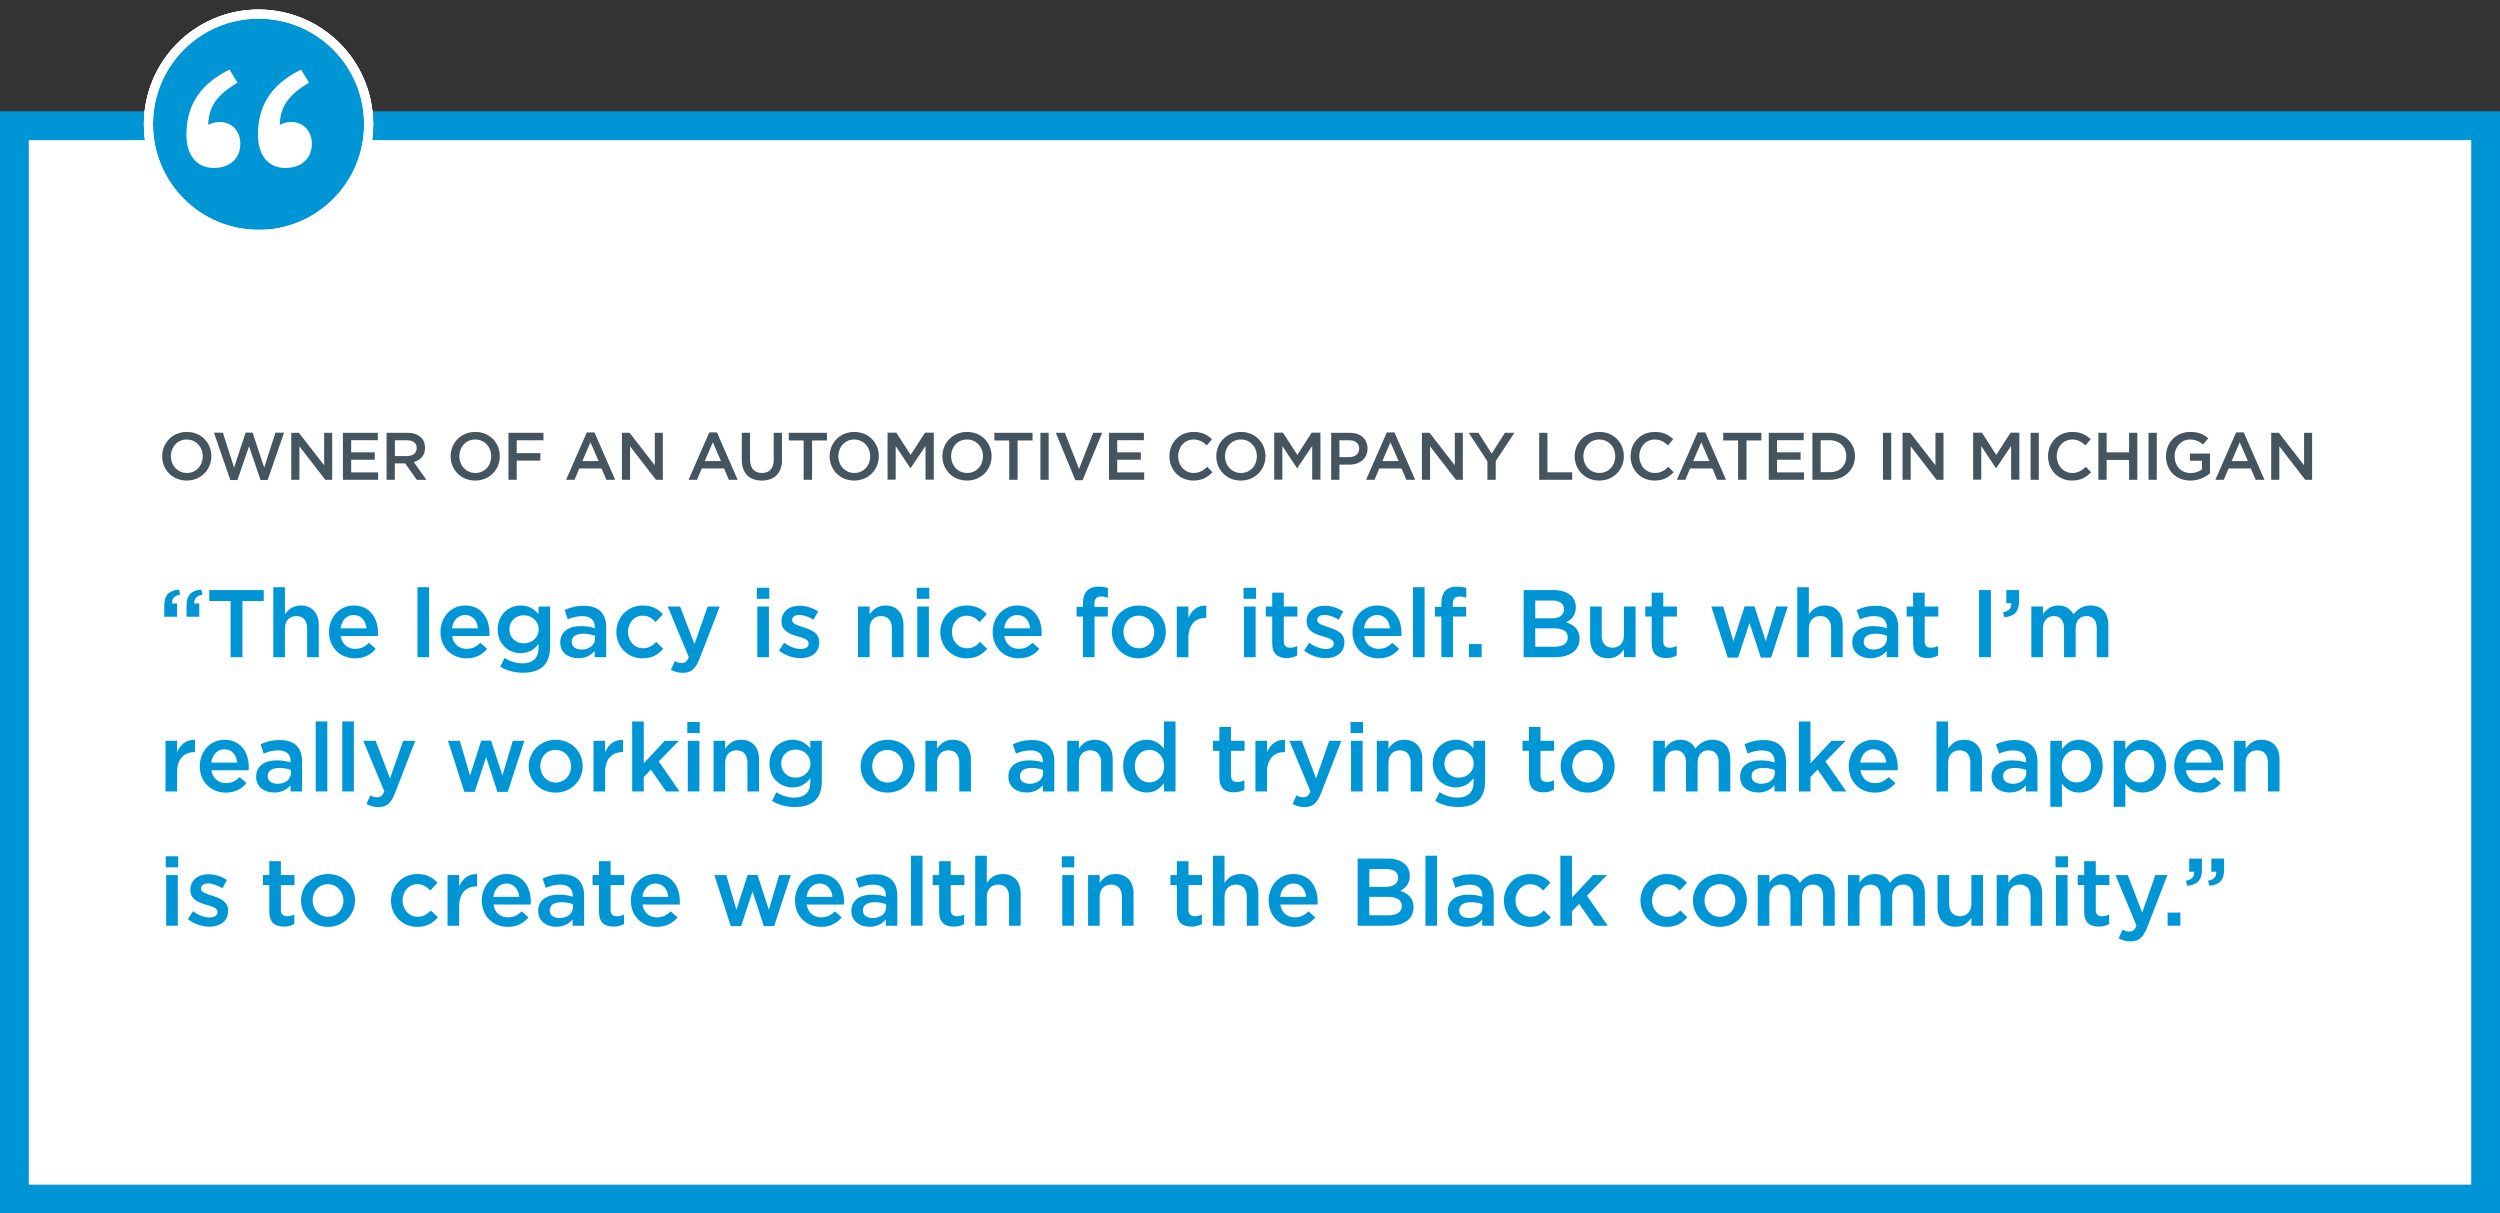 <?xml version="1.0" encoding="UTF-8"?>
<svg id="Layer_1" data-name="Layer 1" xmlns="http://www.w3.org/2000/svg" xmlns:xlink="http://www.w3.org/1999/xlink" version="1.1" viewBox="0 0 260.69 126.53">
  <rect x="0" y="0" width="260.69" height="126.53" fill="#333333" stroke="none"/>
  <defs>
    <style>
      .cls-1 {
        stroke: #fff;
        stroke-width: .95px;
      }

      .cls-1, .cls-2, .cls-3 {
        fill: none;
      }

      .cls-4 {
        clip-path: url(#clippath);
      }

      .cls-2, .cls-5, .cls-6, .cls-7, .cls-8 {
        stroke-width: 0px;
      }

      .cls-9 {
        mask: url(#mask);
      }

      .cls-5 {
        fill: url(#linear-gradient);
      }

      .cls-3 {
        stroke: #0096d6;
        stroke-width: 3px;
      }

      .cls-6 {
        fill: #455560;
      }

      .cls-7 {
        fill: #0096d6;
      }

      .cls-8 {
        fill: #fff;
      }
    </style>
    <linearGradient id="linear-gradient" x1="-173.73" y1="447.48" x2="-172.73" y2="447.48" gradientTransform="translate(-17195.66 6797.06) rotate(90) scale(38.41 -38.41)" gradientUnits="userSpaceOnUse">
      <stop offset="0" stop-color="#fff"/>
      <stop offset="1" stop-color="#000"/>
    </linearGradient>
    <mask id="mask" x="-710.22" y="-415.16" width="1402.44" height="1402.79" maskUnits="userSpaceOnUse">
      <rect class="cls-5" x="-507.14" y="-207.91" width="996.29" height="988.29" transform="translate(-211.5 83.73) rotate(-46.8)"/>
    </mask>
    <clipPath id="clippath">
      <rect class="cls-2" x="14" width="25.92" height="25.92"/>
    </clipPath>
  </defs>
  <rect class="cls-8" x="1.5" y="13.11" width="257.69" height="111.92"/>
  <g>
    <path class="cls-6" d="M19.47,50.11c-1.51,0-2.56-1.14-2.56-2.53s1.06-2.54,2.57-2.54,2.56,1.14,2.56,2.53-1.06,2.54-2.57,2.54ZM19.47,45.83c-.97,0-1.65.78-1.65,1.74s.69,1.75,1.67,1.75,1.65-.78,1.65-1.74-.69-1.75-1.67-1.75Z"/>
    <path class="cls-6" d="M25.61,45.11h.73l1.21,3.65,1.17-3.64h.9l-1.71,4.94h-.74l-1.2-3.52-1.21,3.52h-.74l-1.71-4.94h.93l1.17,3.64,1.2-3.65Z"/>
    <path class="cls-6" d="M33.79,45.13h.85v4.9h-.72l-2.7-3.49v3.49h-.85v-4.9h.8l2.63,3.39v-3.39Z"/>
    <path class="cls-6" d="M39.39,45.9h-2.77v1.27h2.46v.77h-2.46v1.32h2.81v.77h-3.67v-4.9h3.64v.77Z"/>
    <path class="cls-6" d="M43.46,50.03l-1.21-1.71h-1.08v1.71h-.86v-4.9h2.19c1.13,0,1.82.6,1.82,1.56,0,.81-.48,1.3-1.17,1.49l1.32,1.86h-1.02ZM42.43,45.91h-1.25v1.65h1.26c.62,0,1.01-.32,1.01-.83,0-.54-.38-.82-1.02-.82Z"/>
    <path class="cls-6" d="M49.55,50.11c-1.51,0-2.56-1.14-2.56-2.53s1.06-2.54,2.57-2.54,2.56,1.14,2.56,2.53-1.06,2.54-2.57,2.54ZM49.55,45.83c-.97,0-1.65.78-1.65,1.74s.69,1.75,1.67,1.75,1.65-.78,1.65-1.74-.69-1.75-1.67-1.75Z"/>
    <path class="cls-6" d="M56.67,45.91h-2.79v1.34h2.47v.78h-2.47v2h-.86v-4.9h3.65v.78Z"/>
    <path class="cls-6" d="M64.14,50.03h-.91l-.5-1.18h-2.32l-.5,1.18h-.88l2.16-4.94h.8l2.16,4.94ZM61.57,46.12l-.84,1.96h1.69l-.85-1.96Z"/>
    <path class="cls-6" d="M68.27,45.13h.85v4.9h-.72l-2.7-3.49v3.49h-.85v-4.9h.8l2.63,3.39v-3.39Z"/>
    <path class="cls-6" d="M76.91,50.03h-.91l-.5-1.18h-2.32l-.5,1.18h-.88l2.16-4.94h.8l2.16,4.94ZM74.33,46.12l-.84,1.96h1.69l-.85-1.96Z"/>
    <path class="cls-6" d="M81.55,47.91c0,1.46-.83,2.2-2.11,2.2s-2.09-.74-2.09-2.16v-2.82h.86v2.79c0,.91.47,1.4,1.24,1.4s1.23-.46,1.23-1.37v-2.82h.86v2.78Z"/>
    <path class="cls-6" d="M84.67,50.03h-.87v-4.1h-1.55v-.8h3.98v.8h-1.55v4.1Z"/>
    <path class="cls-6" d="M89.07,50.11c-1.51,0-2.56-1.14-2.56-2.53s1.06-2.54,2.57-2.54,2.56,1.14,2.56,2.53-1.06,2.54-2.57,2.54ZM89.07,45.83c-.97,0-1.65.78-1.65,1.74s.69,1.75,1.67,1.75,1.65-.78,1.65-1.74-.69-1.75-1.67-1.75Z"/>
    <path class="cls-6" d="M94.96,48.82h-.03l-1.53-2.3v3.5h-.85v-4.9h.92l1.49,2.32,1.49-2.32h.92v4.9h-.86v-3.52l-1.55,2.31Z"/>
    <path class="cls-6" d="M100.83,50.11c-1.51,0-2.56-1.14-2.56-2.53s1.06-2.54,2.57-2.54,2.56,1.14,2.56,2.53-1.06,2.54-2.57,2.54ZM100.83,45.83c-.97,0-1.65.78-1.65,1.74s.69,1.75,1.67,1.75,1.65-.78,1.65-1.74-.69-1.75-1.67-1.75Z"/>
    <path class="cls-6" d="M106.11,50.03h-.87v-4.1h-1.55v-.8h3.98v.8h-1.56v4.1Z"/>
    <path class="cls-6" d="M109.35,45.13v4.9h-.86v-4.9h.86Z"/>
    <path class="cls-6" d="M114,45.13h.93l-2.04,4.94h-.76l-2.04-4.94h.95l1.48,3.77,1.47-3.77Z"/>
    <path class="cls-6" d="M119.27,45.9h-2.77v1.27h2.46v.77h-2.46v1.32h2.81v.77h-3.67v-4.9h3.64v.77Z"/>
    <path class="cls-6" d="M124.43,50.11c-1.43,0-2.49-1.11-2.49-2.53s1.04-2.54,2.53-2.54c.9,0,1.45.32,1.92.76l-.55.64c-.39-.36-.81-.61-1.37-.61-.94,0-1.62.77-1.62,1.74s.68,1.75,1.62,1.75c.6,0,.99-.25,1.41-.64l.55.56c-.51.53-1.07.87-1.99.87Z"/>
    <path class="cls-6" d="M129.39,50.11c-1.51,0-2.56-1.14-2.56-2.53s1.06-2.54,2.57-2.54,2.56,1.14,2.56,2.53-1.06,2.54-2.57,2.54ZM129.39,45.83c-.97,0-1.65.78-1.65,1.74s.69,1.75,1.67,1.75,1.65-.78,1.65-1.74-.69-1.75-1.67-1.75Z"/>
    <path class="cls-6" d="M135.28,48.82h-.03l-1.53-2.3v3.5h-.85v-4.9h.92l1.49,2.32,1.49-2.32h.92v4.9h-.86v-3.52l-1.55,2.31Z"/>
    <path class="cls-6" d="M140.64,48.45h-.97v1.58h-.86v-4.9h1.93c1.14,0,1.86.64,1.86,1.65,0,1.11-.88,1.68-1.96,1.68ZM140.67,45.91h-1v1.76h1c.65,0,1.06-.36,1.06-.88,0-.58-.41-.88-1.06-.88Z"/>
    <path class="cls-6" d="M147.56,50.03h-.91l-.5-1.18h-2.32l-.5,1.18h-.88l2.16-4.94h.8l2.16,4.94ZM144.99,46.12l-.84,1.96h1.69l-.85-1.96Z"/>
    <path class="cls-6" d="M151.69,45.13h.85v4.9h-.72l-2.7-3.49v3.49h-.85v-4.9h.8l2.63,3.39v-3.39Z"/>
    <path class="cls-6" d="M155.97,50.03h-.87v-1.93l-1.95-2.97h1.02l1.37,2.17,1.39-2.17h.99l-1.95,2.95v1.95Z"/>
    <path class="cls-6" d="M160.5,45.13h.86v4.12h2.58v.78h-3.44v-4.9Z"/>
    <path class="cls-6" d="M166.76,50.11c-1.51,0-2.56-1.14-2.56-2.53s1.06-2.54,2.57-2.54,2.56,1.14,2.56,2.53-1.06,2.54-2.57,2.54ZM166.76,45.83c-.97,0-1.65.78-1.65,1.74s.69,1.75,1.67,1.75,1.65-.78,1.65-1.74-.69-1.75-1.67-1.75Z"/>
    <path class="cls-6" d="M172.52,50.11c-1.43,0-2.49-1.11-2.49-2.53s1.04-2.54,2.53-2.54c.9,0,1.45.32,1.92.76l-.55.64c-.39-.36-.81-.61-1.37-.61-.94,0-1.62.77-1.62,1.74s.68,1.75,1.62,1.75c.6,0,.99-.25,1.41-.64l.55.56c-.51.53-1.07.87-1.99.87Z"/>
    <path class="cls-6" d="M179.97,50.03h-.91l-.5-1.18h-2.32l-.5,1.18h-.88l2.16-4.94h.8l2.16,4.94ZM177.4,46.12l-.84,1.96h1.69l-.85-1.96Z"/>
    <path class="cls-6" d="M182.11,50.03h-.87v-4.1h-1.55v-.8h3.98v.8h-1.55v4.1Z"/>
    <path class="cls-6" d="M188.07,45.9h-2.77v1.27h2.46v.77h-2.46v1.32h2.81v.77h-3.67v-4.9h3.64v.77Z"/>
    <path class="cls-6" d="M190.82,50.03h-1.83v-4.9h1.83c1.54,0,2.61,1.06,2.61,2.44s-1.06,2.46-2.61,2.46ZM190.82,45.91h-.97v3.33h.97c1.03,0,1.7-.69,1.7-1.66s-.67-1.67-1.7-1.67Z"/>
    <path class="cls-6" d="M197.21,45.13v4.9h-.86v-4.9h.86Z"/>
    <path class="cls-6" d="M201.81,45.13h.85v4.9h-.72l-2.7-3.49v3.49h-.85v-4.9h.8l2.63,3.39v-3.39Z"/>
    <path class="cls-6" d="M208.16,48.82h-.03l-1.53-2.3v3.5h-.85v-4.9h.92l1.49,2.32,1.49-2.32h.92v4.9h-.86v-3.52l-1.55,2.31Z"/>
    <path class="cls-6" d="M212.6,45.13v4.9h-.86v-4.9h.86Z"/>
    <path class="cls-6" d="M216.05,50.11c-1.43,0-2.49-1.11-2.49-2.53s1.04-2.54,2.53-2.54c.9,0,1.45.32,1.92.76l-.55.64c-.39-.36-.81-.61-1.37-.61-.94,0-1.62.77-1.62,1.74s.68,1.75,1.62,1.75c.6,0,.99-.25,1.41-.64l.55.56c-.51.53-1.07.87-1.99.87Z"/>
    <path class="cls-6" d="M219.67,47.96v2.07h-.86v-4.9h.86v2.04h2.34v-2.04h.86v4.9h-.86v-2.07h-2.34Z"/>
    <path class="cls-6" d="M224.9,45.13v4.9h-.86v-4.9h.86Z"/>
    <path class="cls-6" d="M228.4,50.11c-1.53,0-2.54-1.09-2.54-2.53s1.05-2.54,2.53-2.54c.85,0,1.38.24,1.88.67l-.55.65c-.38-.32-.75-.53-1.37-.53-.9,0-1.59.78-1.59,1.74,0,1.02.67,1.76,1.67,1.76.46,0,.88-.15,1.18-.37v-.92h-1.25v-.75h2.09v2.06c-.48.41-1.18.76-2.04.76Z"/>
    <path class="cls-6" d="M236.12,50.03h-.91l-.5-1.18h-2.32l-.5,1.18h-.88l2.16-4.94h.8l2.16,4.94ZM233.55,46.12l-.84,1.96h1.69l-.85-1.96Z"/>
    <path class="cls-6" d="M240.25,45.13h.85v4.9h-.72l-2.7-3.49v3.49h-.85v-4.9h.8l2.63,3.39v-3.39Z"/>
  </g>
  <g>
    <path class="cls-7" d="M17.95,62.93h.51v1.38h-1.33v-1.17c0-1.11.53-1.58,1.54-1.66l.13.52c-.61.11-.9.42-.85.93ZM20.26,62.93h.52v1.38h-1.33v-1.17c0-1.11.53-1.58,1.54-1.66l.13.52c-.61.11-.9.42-.86.93Z"/>
    <path class="cls-7" d="M25.28,68.53h-1.24v-5.86h-2.22v-1.14h5.68v1.14h-2.22v5.86Z"/>
    <path class="cls-7" d="M29.71,68.53h-1.21v-7.3h1.21v2.84c.34-.5.83-.93,1.65-.93,1.19,0,1.88.8,1.88,2.03v3.36h-1.21v-3c0-.82-.41-1.29-1.13-1.29s-1.19.49-1.19,1.31v2.98Z"/>
    <path class="cls-7" d="M37.04,67.66c.59,0,1.01-.22,1.43-.63l.71.63c-.5.6-1.19.99-2.16.99-1.53,0-2.71-1.11-2.71-2.75,0-1.52,1.07-2.76,2.58-2.76,1.68,0,2.53,1.32,2.53,2.85,0,.11,0,.21-.02.33h-3.88c.14.86.74,1.34,1.52,1.34ZM38.22,65.52c-.08-.78-.54-1.39-1.34-1.39-.74,0-1.26.57-1.37,1.39h2.71Z"/>
    <path class="cls-7" d="M43.53,68.53v-7.3h1.21v7.3h-1.21Z"/>
    <path class="cls-7" d="M48.66,67.66c.59,0,1.01-.22,1.43-.63l.71.63c-.5.6-1.19.99-2.16.99-1.53,0-2.71-1.11-2.71-2.75,0-1.52,1.07-2.76,2.58-2.76,1.68,0,2.53,1.32,2.53,2.85,0,.11,0,.21-.02.33h-3.88c.14.86.74,1.34,1.52,1.34ZM49.84,65.52c-.08-.78-.54-1.39-1.34-1.39-.74,0-1.26.57-1.37,1.39h2.71Z"/>
    <path class="cls-7" d="M54.52,70.15c-.87,0-1.68-.22-2.36-.63l.45-.91c.56.35,1.16.56,1.88.56,1.08,0,1.67-.56,1.67-1.62v-.41c-.44.57-.99.97-1.86.97-1.24,0-2.4-.91-2.4-2.48s1.17-2.49,2.4-2.49c.89,0,1.44.41,1.85.9v-.79h1.21v4.2c0,1.87-1.02,2.7-2.84,2.7ZM54.62,64.16c-.84,0-1.5.58-1.5,1.46s.67,1.47,1.5,1.47,1.55-.59,1.55-1.46-.71-1.47-1.55-1.47Z"/>
    <path class="cls-7" d="M62.01,68.53v-.65c-.36.43-.91.76-1.71.76-1,0-1.88-.57-1.88-1.63v-.02c0-1.14.91-1.7,2.14-1.7.64,0,1.05.09,1.46.22v-.13c0-.73-.46-1.13-1.3-1.13-.59,0-1.03.13-1.51.33l-.33-.97c.58-.26,1.15-.44,2.01-.44,1.56,0,2.32.82,2.32,2.23v3.13h-1.2ZM62.04,66.29c-.31-.12-.74-.21-1.21-.21-.76,0-1.21.31-1.21.85v.02c0,.5.45.78,1.02.78.8,0,1.4-.45,1.4-1.11v-.33Z"/>
    <path class="cls-7" d="M67,68.65c-1.57,0-2.73-1.23-2.73-2.74s1.16-2.77,2.74-2.77c1,0,1.62.37,2.11.91l-.75.81c-.37-.39-.76-.66-1.37-.66-.88,0-1.52.76-1.52,1.69s.65,1.71,1.58,1.71c.57,0,.99-.27,1.37-.66l.73.72c-.52.58-1.13.99-2.16.99Z"/>
    <path class="cls-7" d="M72.95,68.68c-.42,1.08-.89,1.48-1.74,1.48-.51,0-.88-.12-1.25-.32l.41-.9c.22.12.46.2.71.2.34,0,.55-.15.75-.61l-2.2-5.28h1.29l1.5,3.92,1.37-3.92h1.26l-2.1,5.43Z"/>
    <path class="cls-7" d="M78.92,62.44v-1.15h1.3v1.15h-1.3ZM78.97,68.53v-5.28h1.21v5.28h-1.21Z"/>
    <path class="cls-7" d="M83.47,68.63c-.75,0-1.58-.27-2.24-.79l.54-.82c.57.43,1.19.65,1.73.65s.82-.22.82-.57v-.02c0-.41-.56-.55-1.18-.74-.78-.22-1.65-.54-1.65-1.55v-.02c0-1,.83-1.61,1.88-1.61.66,0,1.38.23,1.94.6l-.48.86c-.51-.31-1.05-.5-1.49-.5-.47,0-.74.22-.74.53v.02c0,.38.57.54,1.19.74.77.24,1.64.59,1.64,1.54v.02c0,1.11-.86,1.66-1.96,1.66Z"/>
    <path class="cls-7" d="M90.68,68.53h-1.21v-5.28h1.21v.82c.34-.5.83-.93,1.65-.93,1.19,0,1.88.8,1.88,2.03v3.36h-1.21v-3c0-.82-.41-1.29-1.13-1.29s-1.19.49-1.19,1.31v2.98Z"/>
    <path class="cls-7" d="M95.6,62.44v-1.15h1.3v1.15h-1.3ZM95.65,68.53v-5.28h1.21v5.28h-1.21Z"/>
    <path class="cls-7" d="M100.78,68.65c-1.57,0-2.73-1.23-2.73-2.74s1.16-2.77,2.74-2.77c1,0,1.62.37,2.11.91l-.75.81c-.37-.39-.76-.66-1.37-.66-.88,0-1.52.76-1.52,1.69s.65,1.71,1.58,1.71c.57,0,.99-.27,1.37-.66l.73.72c-.52.58-1.13.99-2.16.99Z"/>
    <path class="cls-7" d="M106.24,67.66c.59,0,1.01-.22,1.43-.63l.71.63c-.5.6-1.19.99-2.16.99-1.53,0-2.71-1.11-2.71-2.75,0-1.52,1.07-2.76,2.58-2.76,1.68,0,2.53,1.32,2.53,2.85,0,.11,0,.21-.02.33h-3.88c.14.86.74,1.34,1.52,1.34ZM107.42,65.52c-.08-.78-.54-1.39-1.34-1.39-.74,0-1.26.57-1.37,1.39h2.71Z"/>
    <path class="cls-7" d="M115.52,63.29v1h-1.38v4.24h-1.21v-4.24h-.67v-1.01h.67v-.38c0-1.16.58-1.73,1.62-1.73.42,0,.71.06.98.14v1.02c-.24-.08-.45-.13-.71-.13-.46,0-.7.25-.7.8v.29h1.4Z"/>
    <path class="cls-7" d="M118.74,68.65c-1.61,0-2.8-1.23-2.8-2.74s1.2-2.77,2.82-2.77,2.81,1.23,2.81,2.75-1.2,2.76-2.83,2.76ZM118.74,64.2c-.97,0-1.59.76-1.59,1.69s.67,1.71,1.61,1.71,1.6-.76,1.6-1.69-.67-1.71-1.62-1.71Z"/>
    <path class="cls-7" d="M123.92,68.53h-1.21v-5.28h1.21v1.19c.33-.79.94-1.33,1.87-1.29v1.28h-.07c-1.06,0-1.8.69-1.8,2.09v2.01Z"/>
    <path class="cls-7" d="M129.67,62.44v-1.15h1.3v1.15h-1.3ZM129.72,68.53v-5.28h1.21v5.28h-1.21Z"/>
    <path class="cls-7" d="M133.87,66.88c0,.47.24.66.65.66.27,0,.51-.06.75-.18v.99c-.3.17-.64.27-1.09.27-.89,0-1.52-.39-1.52-1.55v-2.78h-.67v-1.04h.67v-1.45h1.21v1.45h1.42v1.04h-1.42v2.59Z"/>
    <path class="cls-7" d="M138.23,68.63c-.75,0-1.58-.27-2.24-.79l.54-.82c.57.43,1.19.65,1.73.65s.82-.22.82-.57v-.02c0-.41-.56-.55-1.18-.74-.78-.22-1.65-.54-1.65-1.55v-.02c0-1,.83-1.61,1.88-1.61.66,0,1.38.23,1.94.6l-.48.86c-.51-.31-1.05-.5-1.49-.5-.47,0-.74.22-.74.53v.02c0,.38.57.54,1.19.74.77.24,1.64.59,1.64,1.54v.02c0,1.11-.86,1.66-1.96,1.66Z"/>
    <path class="cls-7" d="M143.76,67.66c.59,0,1.01-.22,1.43-.63l.71.63c-.5.6-1.19.99-2.16.99-1.53,0-2.71-1.11-2.71-2.75,0-1.52,1.07-2.76,2.58-2.76,1.68,0,2.53,1.32,2.53,2.85,0,.11,0,.21-.02.33h-3.88c.14.86.74,1.34,1.52,1.34ZM144.94,65.52c-.08-.78-.54-1.39-1.34-1.39-.74,0-1.26.57-1.37,1.39h2.71Z"/>
    <path class="cls-7" d="M147.34,68.53v-7.3h1.21v7.3h-1.21Z"/>
    <path class="cls-7" d="M152.89,63.29v1h-1.38v4.24h-1.21v-4.24h-.67v-1.01h.67v-.38c0-1.16.58-1.73,1.62-1.73.42,0,.71.06.98.14v1.02c-.24-.08-.45-.13-.71-.13-.46,0-.7.25-.7.8v.29h1.4Z"/>
    <path class="cls-7" d="M153.17,68.53v-1.37h1.33v1.37h-1.33Z"/>
    <path class="cls-7" d="M164.32,63.32c0,.86-.48,1.3-1,1.57.82.28,1.39.75,1.39,1.71,0,1.26-1.03,1.93-2.59,1.93h-3.24v-7h3.14c1.41,0,2.3.69,2.3,1.79ZM163.09,63.52c0-.57-.44-.9-1.23-.9h-1.77v1.86h1.68c.79,0,1.32-.31,1.32-.96ZM163.48,66.47c0-.6-.47-.95-1.44-.95h-1.95v1.92h2.04c.84,0,1.35-.33,1.35-.97Z"/>
    <path class="cls-7" d="M169.34,63.25h1.21v5.28h-1.21v-.82c-.34.5-.83.93-1.65.93-1.19,0-1.88-.8-1.88-2.03v-3.36h1.21v3c0,.82.41,1.29,1.13,1.29s1.19-.49,1.19-1.31v-2.98Z"/>
    <path class="cls-7" d="M173.44,66.88c0,.47.24.66.65.66.27,0,.51-.06.75-.18v.99c-.3.17-.64.27-1.09.27-.89,0-1.52-.39-1.52-1.55v-2.78h-.67v-1.04h.67v-1.45h1.21v1.45h1.42v1.04h-1.42v2.59Z"/>
    <path class="cls-7" d="M184.13,66.87l1.08-3.62h1.21l-1.73,5.32h-1.08l-1.18-3.61-1.19,3.61h-1.08l-1.71-5.32h1.24l1.06,3.62,1.17-3.64h1.03l1.18,3.64Z"/>
    <path class="cls-7" d="M188.62,68.53h-1.21v-7.3h1.21v2.84c.34-.5.83-.93,1.65-.93,1.19,0,1.88.8,1.88,2.03v3.36h-1.21v-3c0-.82-.41-1.29-1.13-1.29s-1.19.49-1.19,1.31v2.98Z"/>
    <path class="cls-7" d="M196.74,68.53v-.65c-.36.43-.91.76-1.71.76-1,0-1.88-.57-1.88-1.63v-.02c0-1.14.91-1.7,2.14-1.7.64,0,1.05.09,1.46.22v-.13c0-.73-.46-1.13-1.3-1.13-.59,0-1.03.13-1.51.33l-.33-.97c.58-.26,1.15-.44,2.01-.44,1.56,0,2.32.82,2.32,2.23v3.13h-1.2ZM196.76,66.29c-.31-.12-.74-.21-1.21-.21-.76,0-1.21.31-1.21.85v.02c0,.5.45.78,1.02.78.8,0,1.4-.45,1.4-1.11v-.33Z"/>
    <path class="cls-7" d="M200.7,66.88c0,.47.24.66.65.66.27,0,.51-.06.75-.18v.99c-.3.17-.64.27-1.09.27-.89,0-1.52-.39-1.52-1.55v-2.78h-.67v-1.04h.67v-1.45h1.21v1.45h1.42v1.04h-1.42v2.59Z"/>
    <path class="cls-7" d="M207.6,61.53v7h-1.23v-7h1.23Z"/>
    <path class="cls-7" d="M209.72,62.9h-.51v-1.37h1.33v1.17c0,1.11-.53,1.58-1.54,1.66l-.13-.52c.61-.11.9-.42.85-.94Z"/>
    <path class="cls-7" d="M218,63.14c1.15,0,1.85.73,1.85,2.02v3.37h-1.21v-3c0-.84-.39-1.29-1.07-1.29s-1.13.46-1.13,1.31v2.98h-1.21v-3.01c0-.82-.4-1.28-1.07-1.28s-1.13.5-1.13,1.32v2.97h-1.21v-5.28h1.21v.8c.34-.47.8-.91,1.61-.91.76,0,1.29.37,1.57.93.43-.56.99-.93,1.79-.93Z"/>
  </g>
  <g>
    <path class="cls-7" d="M18.47,82.53h-1.21v-5.28h1.21v1.19c.33-.79.94-1.33,1.87-1.29v1.28h-.07c-1.06,0-1.8.69-1.8,2.09v2.01Z"/>
    <path class="cls-7" d="M23.56,81.66c.59,0,1.01-.22,1.43-.63l.71.63c-.5.6-1.19.99-2.16.99-1.53,0-2.71-1.11-2.71-2.75,0-1.52,1.07-2.76,2.58-2.76,1.68,0,2.53,1.32,2.53,2.85,0,.11,0,.21-.02.33h-3.88c.14.86.74,1.34,1.52,1.34ZM24.74,79.52c-.08-.78-.54-1.39-1.34-1.39-.74,0-1.26.57-1.37,1.39h2.71Z"/>
    <path class="cls-7" d="M30.3,82.53v-.65c-.36.43-.91.76-1.71.76-1,0-1.88-.57-1.88-1.63v-.02c0-1.14.91-1.7,2.14-1.7.64,0,1.05.09,1.46.22v-.13c0-.73-.46-1.13-1.3-1.13-.59,0-1.03.13-1.51.33l-.33-.97c.58-.26,1.15-.44,2.01-.44,1.56,0,2.32.82,2.32,2.23v3.13h-1.2ZM30.33,80.29c-.31-.12-.74-.21-1.21-.21-.76,0-1.21.31-1.21.85v.02c0,.5.45.78,1.02.78.8,0,1.4-.45,1.4-1.11v-.33Z"/>
    <path class="cls-7" d="M32.92,82.53v-7.3h1.21v7.3h-1.21Z"/>
    <path class="cls-7" d="M35.69,82.53v-7.3h1.21v7.3h-1.21Z"/>
    <path class="cls-7" d="M41.2,82.68c-.42,1.08-.89,1.48-1.74,1.48-.51,0-.88-.12-1.25-.32l.41-.9c.22.12.46.2.71.2.34,0,.55-.15.75-.61l-2.2-5.28h1.29l1.5,3.92,1.37-3.92h1.26l-2.1,5.43Z"/>
    <path class="cls-7" d="M52.39,80.87l1.08-3.62h1.21l-1.73,5.32h-1.08l-1.18-3.61-1.19,3.61h-1.08l-1.71-5.32h1.24l1.06,3.62,1.17-3.64h1.03l1.18,3.64Z"/>
    <path class="cls-7" d="M57.93,82.65c-1.61,0-2.8-1.23-2.8-2.74s1.2-2.77,2.82-2.77,2.81,1.23,2.81,2.75-1.2,2.76-2.83,2.76ZM57.93,78.2c-.97,0-1.59.76-1.59,1.69s.67,1.71,1.61,1.71,1.6-.76,1.6-1.69-.67-1.71-1.62-1.71Z"/>
    <path class="cls-7" d="M63.1,82.53h-1.21v-5.28h1.21v1.19c.33-.79.94-1.33,1.87-1.29v1.28h-.07c-1.06,0-1.8.69-1.8,2.09v2.01Z"/>
    <path class="cls-7" d="M70.86,82.53h-1.4l-1.59-2.28-.74.77v1.51h-1.21v-7.3h1.21v4.36l2.19-2.34h1.47l-2.1,2.15,2.17,3.13Z"/>
    <path class="cls-7" d="M71.67,76.44v-1.15h1.3v1.15h-1.3ZM71.72,82.53v-5.28h1.21v5.28h-1.21Z"/>
    <path class="cls-7" d="M75.62,82.53h-1.21v-5.28h1.21v.82c.34-.5.83-.93,1.65-.93,1.19,0,1.88.8,1.88,2.03v3.36h-1.21v-3c0-.82-.41-1.29-1.13-1.29s-1.19.49-1.19,1.31v2.98Z"/>
    <path class="cls-7" d="M82.86,84.15c-.87,0-1.68-.22-2.36-.63l.45-.91c.56.35,1.16.56,1.88.56,1.08,0,1.67-.56,1.67-1.62v-.41c-.44.57-.99.97-1.86.97-1.24,0-2.4-.91-2.4-2.48s1.17-2.49,2.4-2.49c.89,0,1.44.41,1.85.9v-.79h1.21v4.2c0,1.87-1.02,2.7-2.84,2.7ZM82.96,78.16c-.84,0-1.5.58-1.5,1.46s.67,1.47,1.5,1.47,1.55-.59,1.55-1.46-.71-1.47-1.55-1.47Z"/>
    <path class="cls-7" d="M92.54,82.65c-1.61,0-2.8-1.23-2.8-2.74s1.2-2.77,2.82-2.77,2.81,1.23,2.81,2.75-1.2,2.76-2.83,2.76ZM92.54,78.2c-.97,0-1.59.76-1.59,1.69s.67,1.71,1.61,1.71,1.6-.76,1.6-1.69-.67-1.71-1.62-1.71Z"/>
    <path class="cls-7" d="M97.71,82.53h-1.21v-5.28h1.21v.82c.34-.5.83-.93,1.65-.93,1.19,0,1.88.8,1.88,2.03v3.36h-1.21v-3c0-.82-.41-1.29-1.13-1.29s-1.19.49-1.19,1.31v2.98Z"/>
    <path class="cls-7" d="M108.74,82.53v-.65c-.36.43-.91.76-1.71.76-1,0-1.88-.57-1.88-1.63v-.02c0-1.14.91-1.7,2.14-1.7.64,0,1.05.09,1.46.22v-.13c0-.73-.46-1.13-1.3-1.13-.59,0-1.03.13-1.51.33l-.33-.97c.58-.26,1.15-.44,2.01-.44,1.56,0,2.32.82,2.32,2.23v3.13h-1.2ZM108.77,80.29c-.31-.12-.74-.21-1.21-.21-.76,0-1.21.31-1.21.85v.02c0,.5.45.78,1.02.78.8,0,1.4-.45,1.4-1.11v-.33Z"/>
    <path class="cls-7" d="M112.5,82.53h-1.21v-5.28h1.21v.82c.34-.5.83-.93,1.65-.93,1.19,0,1.88.8,1.88,2.03v3.36h-1.21v-3c0-.82-.41-1.29-1.13-1.29s-1.19.49-1.19,1.31v2.98Z"/>
    <path class="cls-7" d="M121.37,82.53v-.88c-.39.55-.94.99-1.8.99-1.24,0-2.45-.99-2.45-2.75s1.19-2.75,2.45-2.75c.87,0,1.42.44,1.8.93v-2.84h1.21v7.3h-1.21ZM119.86,78.19c-.83,0-1.52.64-1.52,1.7s.7,1.7,1.52,1.7,1.53-.67,1.53-1.7-.72-1.7-1.53-1.7Z"/>
    <path class="cls-7" d="M128.36,80.88c0,.47.24.66.65.66.27,0,.51-.06.75-.18v.99c-.3.17-.64.27-1.09.27-.89,0-1.52-.39-1.52-1.55v-2.78h-.67v-1.04h.67v-1.45h1.21v1.45h1.42v1.04h-1.42v2.59Z"/>
    <path class="cls-7" d="M132.12,82.53h-1.21v-5.28h1.21v1.19c.33-.79.94-1.33,1.87-1.29v1.28h-.07c-1.06,0-1.8.69-1.8,2.09v2.01Z"/>
    <path class="cls-7" d="M137.77,82.68c-.42,1.08-.89,1.48-1.74,1.48-.51,0-.88-.12-1.25-.32l.41-.9c.22.12.46.2.71.2.34,0,.55-.15.75-.61l-2.2-5.28h1.29l1.5,3.92,1.37-3.92h1.26l-2.1,5.43Z"/>
    <path class="cls-7" d="M140.83,76.44v-1.15h1.3v1.15h-1.3ZM140.88,82.53v-5.28h1.21v5.28h-1.21Z"/>
    <path class="cls-7" d="M144.78,82.53h-1.21v-5.28h1.21v.82c.34-.5.83-.93,1.65-.93,1.19,0,1.88.8,1.88,2.03v3.36h-1.21v-3c0-.82-.41-1.29-1.13-1.29s-1.19.49-1.19,1.31v2.98Z"/>
    <path class="cls-7" d="M152.02,84.15c-.87,0-1.68-.22-2.36-.63l.45-.91c.56.35,1.16.56,1.88.56,1.08,0,1.67-.56,1.67-1.62v-.41c-.44.57-.99.97-1.86.97-1.24,0-2.4-.91-2.4-2.48s1.17-2.49,2.4-2.49c.89,0,1.44.41,1.85.9v-.79h1.21v4.2c0,1.87-1.02,2.7-2.84,2.7ZM152.12,78.16c-.84,0-1.5.58-1.5,1.46s.67,1.47,1.5,1.47,1.55-.59,1.55-1.46-.71-1.47-1.55-1.47Z"/>
    <path class="cls-7" d="M160.64,80.88c0,.47.24.66.65.66.27,0,.51-.06.75-.18v.99c-.3.17-.64.27-1.09.27-.89,0-1.52-.39-1.52-1.55v-2.78h-.67v-1.04h.67v-1.45h1.21v1.45h1.42v1.04h-1.42v2.59Z"/>
    <path class="cls-7" d="M165.54,82.65c-1.61,0-2.8-1.23-2.8-2.74s1.2-2.77,2.82-2.77,2.81,1.23,2.81,2.75-1.2,2.76-2.83,2.76ZM165.54,78.2c-.97,0-1.59.76-1.59,1.69s.67,1.71,1.61,1.71,1.6-.76,1.6-1.69-.67-1.71-1.62-1.71Z"/>
    <path class="cls-7" d="M178.58,77.14c1.15,0,1.85.73,1.85,2.02v3.37h-1.21v-3c0-.84-.39-1.29-1.07-1.29s-1.13.46-1.13,1.31v2.98h-1.21v-3.01c0-.82-.4-1.28-1.07-1.28s-1.13.5-1.13,1.32v2.97h-1.21v-5.28h1.21v.8c.34-.47.8-.91,1.61-.91.76,0,1.29.37,1.57.93.43-.56.99-.93,1.79-.93Z"/>
    <path class="cls-7" d="M185.04,82.53v-.65c-.36.43-.91.76-1.71.76-1,0-1.88-.57-1.88-1.63v-.02c0-1.14.91-1.7,2.14-1.7.64,0,1.05.09,1.46.22v-.13c0-.73-.46-1.13-1.3-1.13-.59,0-1.03.13-1.51.33l-.33-.97c.58-.26,1.15-.44,2.01-.44,1.56,0,2.32.82,2.32,2.23v3.13h-1.2ZM185.07,80.29c-.31-.12-.74-.21-1.21-.21-.76,0-1.21.31-1.21.85v.02c0,.5.45.78,1.02.78.8,0,1.4-.45,1.4-1.11v-.33Z"/>
    <path class="cls-7" d="M192.52,82.53h-1.4l-1.59-2.28-.74.77v1.51h-1.21v-7.3h1.21v4.36l2.19-2.34h1.47l-2.1,2.15,2.17,3.13Z"/>
    <path class="cls-7" d="M195.51,81.66c.59,0,1.01-.22,1.43-.63l.71.63c-.5.6-1.19.99-2.16.99-1.53,0-2.71-1.11-2.71-2.75,0-1.52,1.07-2.76,2.58-2.76,1.68,0,2.53,1.32,2.53,2.85,0,.11,0,.21-.02.33h-3.88c.14.86.74,1.34,1.52,1.34ZM196.69,79.52c-.08-.78-.54-1.39-1.34-1.39-.74,0-1.26.57-1.37,1.39h2.71Z"/>
    <path class="cls-7" d="M203.14,82.53h-1.21v-7.3h1.21v2.84c.34-.5.83-.93,1.65-.93,1.19,0,1.88.8,1.88,2.03v3.36h-1.21v-3c0-.82-.41-1.29-1.13-1.29s-1.19.49-1.19,1.31v2.98Z"/>
    <path class="cls-7" d="M211.26,82.53v-.65c-.36.43-.91.76-1.71.76-1,0-1.88-.57-1.88-1.63v-.02c0-1.14.91-1.7,2.14-1.7.64,0,1.05.09,1.46.22v-.13c0-.73-.46-1.13-1.3-1.13-.59,0-1.03.13-1.51.33l-.33-.97c.58-.26,1.15-.44,2.01-.44,1.56,0,2.32.82,2.32,2.23v3.13h-1.2ZM211.29,80.29c-.31-.12-.74-.21-1.21-.21-.76,0-1.21.31-1.21.85v.02c0,.5.45.78,1.02.78.8,0,1.4-.45,1.4-1.11v-.33Z"/>
    <path class="cls-7" d="M216.8,82.64c-.87,0-1.42-.44-1.79-.93v2.42h-1.21v-6.88h1.21v.88c.39-.55.94-.99,1.79-.99,1.25,0,2.46.99,2.46,2.75s-1.2,2.75-2.46,2.75ZM216.53,78.19c-.82,0-1.54.67-1.54,1.7s.72,1.7,1.54,1.7,1.51-.65,1.51-1.7-.69-1.7-1.51-1.7Z"/>
    <path class="cls-7" d="M223.41,82.64c-.87,0-1.42-.44-1.79-.93v2.42h-1.21v-6.88h1.21v.88c.39-.55.94-.99,1.79-.99,1.25,0,2.46.99,2.46,2.75s-1.2,2.75-2.46,2.75ZM223.13,78.19c-.82,0-1.54.67-1.54,1.7s.72,1.7,1.54,1.7,1.51-.65,1.51-1.7-.69-1.7-1.51-1.7Z"/>
    <path class="cls-7" d="M229.45,81.66c.59,0,1.01-.22,1.43-.63l.71.63c-.5.6-1.19.99-2.16.99-1.53,0-2.71-1.11-2.71-2.75,0-1.52,1.07-2.76,2.58-2.76,1.68,0,2.53,1.32,2.53,2.85,0,.11,0,.21-.02.33h-3.88c.14.86.74,1.34,1.52,1.34ZM230.62,79.52c-.08-.78-.54-1.39-1.34-1.39-.74,0-1.26.57-1.37,1.39h2.71Z"/>
    <path class="cls-7" d="M234.17,82.53h-1.21v-5.28h1.21v.82c.34-.5.83-.93,1.65-.93,1.19,0,1.88.8,1.88,2.03v3.36h-1.21v-3c0-.82-.41-1.29-1.13-1.29s-1.19.49-1.19,1.31v2.98Z"/>
  </g>
  <g>
    <path class="cls-7" d="M17.28,90.44v-1.15h1.3v1.15h-1.3ZM17.33,96.53v-5.28h1.21v5.28h-1.21Z"/>
    <path class="cls-7" d="M21.83,96.63c-.75,0-1.58-.27-2.24-.79l.54-.82c.57.43,1.19.65,1.73.65s.82-.22.82-.57v-.02c0-.41-.56-.55-1.18-.74-.78-.22-1.65-.54-1.65-1.55v-.02c0-1,.83-1.61,1.88-1.61.66,0,1.38.23,1.94.6l-.48.86c-.51-.31-1.05-.5-1.49-.5-.47,0-.74.22-.74.53v.02c0,.38.57.54,1.19.74.77.24,1.64.59,1.64,1.54v.02c0,1.11-.86,1.66-1.96,1.66Z"/>
    <path class="cls-7" d="M29.29,94.88c0,.47.24.66.65.66.27,0,.51-.06.75-.18v.99c-.3.17-.64.27-1.09.27-.89,0-1.52-.39-1.52-1.55v-2.78h-.67v-1.04h.67v-1.45h1.21v1.45h1.42v1.04h-1.42v2.59Z"/>
    <path class="cls-7" d="M34.19,96.65c-1.61,0-2.8-1.23-2.8-2.74s1.2-2.77,2.82-2.77,2.81,1.23,2.81,2.75-1.2,2.76-2.83,2.76ZM34.19,92.2c-.97,0-1.59.76-1.59,1.69s.67,1.71,1.61,1.71,1.6-.76,1.6-1.69-.67-1.71-1.62-1.71Z"/>
    <path class="cls-7" d="M43.5,96.65c-1.57,0-2.73-1.23-2.73-2.74s1.16-2.77,2.74-2.77c1,0,1.62.37,2.11.91l-.75.81c-.37-.39-.76-.66-1.37-.66-.88,0-1.52.76-1.52,1.69s.65,1.71,1.58,1.71c.57,0,.99-.27,1.37-.66l.73.72c-.52.58-1.13.99-2.16.99Z"/>
    <path class="cls-7" d="M47.88,96.53h-1.21v-5.28h1.21v1.19c.33-.79.94-1.33,1.87-1.29v1.28h-.07c-1.06,0-1.8.69-1.8,2.09v2.01Z"/>
    <path class="cls-7" d="M52.97,95.66c.59,0,1.01-.22,1.43-.63l.71.63c-.5.6-1.19.99-2.16.99-1.53,0-2.71-1.11-2.71-2.75,0-1.52,1.07-2.76,2.58-2.76,1.68,0,2.53,1.32,2.53,2.85,0,.11,0,.21-.02.33h-3.88c.14.86.74,1.34,1.52,1.34ZM54.15,93.52c-.08-.78-.54-1.39-1.34-1.39-.74,0-1.26.57-1.37,1.39h2.71Z"/>
    <path class="cls-7" d="M59.71,96.53v-.65c-.36.43-.91.76-1.71.76-1,0-1.88-.57-1.88-1.63v-.02c0-1.14.91-1.7,2.14-1.7.64,0,1.05.09,1.46.22v-.13c0-.73-.46-1.13-1.3-1.13-.59,0-1.03.13-1.51.33l-.33-.97c.58-.26,1.15-.44,2.01-.44,1.56,0,2.32.82,2.32,2.23v3.13h-1.2ZM59.74,94.29c-.31-.12-.74-.21-1.21-.21-.76,0-1.21.31-1.21.85v.02c0,.5.45.78,1.02.78.8,0,1.4-.45,1.4-1.11v-.33Z"/>
    <path class="cls-7" d="M63.67,94.88c0,.47.24.66.65.66.27,0,.51-.06.75-.18v.99c-.3.17-.64.27-1.09.27-.89,0-1.52-.39-1.52-1.55v-2.78h-.67v-1.04h.67v-1.45h1.21v1.45h1.42v1.04h-1.42v2.59Z"/>
    <path class="cls-7" d="M68.51,95.66c.59,0,1.01-.22,1.43-.63l.71.63c-.5.6-1.19.99-2.16.99-1.53,0-2.71-1.11-2.71-2.75,0-1.52,1.07-2.76,2.58-2.76,1.68,0,2.53,1.32,2.53,2.85,0,.11,0,.21-.02.33h-3.88c.14.86.74,1.34,1.52,1.34ZM69.69,93.52c-.08-.78-.54-1.39-1.34-1.39-.74,0-1.26.57-1.37,1.39h2.71Z"/>
    <path class="cls-7" d="M80.17,94.87l1.08-3.62h1.21l-1.73,5.32h-1.08l-1.18-3.61-1.19,3.61h-1.08l-1.71-5.32h1.24l1.06,3.62,1.17-3.64h1.03l1.18,3.64Z"/>
    <path class="cls-7" d="M85.63,95.66c.59,0,1.01-.22,1.43-.63l.71.63c-.5.6-1.19.99-2.16.99-1.53,0-2.71-1.11-2.71-2.75,0-1.52,1.07-2.76,2.58-2.76,1.68,0,2.53,1.32,2.53,2.85,0,.11,0,.21-.02.33h-3.88c.14.86.74,1.34,1.52,1.34ZM86.81,93.52c-.08-.78-.54-1.39-1.34-1.39-.74,0-1.26.57-1.37,1.39h2.71Z"/>
    <path class="cls-7" d="M92.37,96.53v-.65c-.36.43-.91.76-1.71.76-1,0-1.88-.57-1.88-1.63v-.02c0-1.14.91-1.7,2.14-1.7.64,0,1.05.09,1.46.22v-.13c0-.73-.46-1.13-1.3-1.13-.59,0-1.03.13-1.51.33l-.33-.97c.58-.26,1.15-.44,2.01-.44,1.56,0,2.32.82,2.32,2.23v3.13h-1.2ZM92.4,94.29c-.31-.12-.74-.21-1.21-.21-.76,0-1.21.31-1.21.85v.02c0,.5.45.78,1.02.78.8,0,1.4-.45,1.4-1.11v-.33Z"/>
    <path class="cls-7" d="M94.99,96.53v-7.3h1.21v7.3h-1.21Z"/>
    <path class="cls-7" d="M99.14,94.88c0,.47.24.66.65.66.27,0,.51-.06.75-.18v.99c-.3.17-.64.27-1.09.27-.89,0-1.52-.39-1.52-1.55v-2.78h-.67v-1.04h.67v-1.45h1.21v1.45h1.42v1.04h-1.42v2.59Z"/>
    <path class="cls-7" d="M102.9,96.53h-1.21v-7.3h1.21v2.84c.34-.5.83-.93,1.65-.93,1.19,0,1.88.8,1.88,2.03v3.36h-1.21v-3c0-.82-.41-1.29-1.13-1.29s-1.19.49-1.19,1.31v2.98Z"/>
    <path class="cls-7" d="M110.72,90.44v-1.15h1.3v1.15h-1.3ZM110.77,96.53v-5.28h1.21v5.28h-1.21Z"/>
    <path class="cls-7" d="M114.67,96.53h-1.21v-5.28h1.21v.82c.34-.5.83-.93,1.65-.93,1.19,0,1.88.8,1.88,2.03v3.36h-1.21v-3c0-.82-.41-1.29-1.13-1.29s-1.19.49-1.19,1.31v2.98Z"/>
    <path class="cls-7" d="M123.93,94.88c0,.47.24.66.65.66.27,0,.51-.06.75-.18v.99c-.3.17-.64.27-1.09.27-.89,0-1.52-.39-1.52-1.55v-2.78h-.67v-1.04h.67v-1.45h1.21v1.45h1.42v1.04h-1.42v2.59Z"/>
    <path class="cls-7" d="M127.69,96.53h-1.21v-7.3h1.21v2.84c.34-.5.83-.93,1.65-.93,1.19,0,1.88.8,1.88,2.03v3.36h-1.21v-3c0-.82-.41-1.29-1.13-1.29s-1.19.49-1.19,1.31v2.98Z"/>
    <path class="cls-7" d="M135.02,95.66c.59,0,1.01-.22,1.43-.63l.71.63c-.5.6-1.19.99-2.16.99-1.53,0-2.71-1.11-2.71-2.75,0-1.52,1.07-2.76,2.58-2.76,1.68,0,2.53,1.32,2.53,2.85,0,.11,0,.21-.02.33h-3.88c.14.86.74,1.34,1.52,1.34ZM136.2,93.52c-.08-.78-.54-1.39-1.34-1.39-.74,0-1.26.57-1.37,1.39h2.71Z"/>
    <path class="cls-7" d="M147.01,91.32c0,.86-.48,1.3-1,1.57.82.28,1.39.75,1.39,1.71,0,1.26-1.03,1.93-2.59,1.93h-3.24v-7h3.14c1.41,0,2.3.69,2.3,1.79ZM145.79,91.52c0-.57-.44-.9-1.23-.9h-1.77v1.86h1.68c.79,0,1.32-.31,1.32-.96ZM146.17,94.47c0-.6-.47-.95-1.44-.95h-1.95v1.92h2.04c.84,0,1.35-.33,1.35-.97Z"/>
    <path class="cls-7" d="M148.64,96.53v-7.3h1.21v7.3h-1.21Z"/>
    <path class="cls-7" d="M154.56,96.53v-.65c-.36.43-.91.76-1.71.76-1,0-1.88-.57-1.88-1.63v-.02c0-1.14.91-1.7,2.14-1.7.64,0,1.05.09,1.46.22v-.13c0-.73-.46-1.13-1.3-1.13-.59,0-1.03.13-1.51.33l-.33-.97c.58-.26,1.15-.44,2.01-.44,1.56,0,2.32.82,2.32,2.23v3.13h-1.2ZM154.58,94.29c-.31-.12-.74-.21-1.21-.21-.76,0-1.21.31-1.21.85v.02c0,.5.45.78,1.02.78.8,0,1.4-.45,1.4-1.11v-.33Z"/>
    <path class="cls-7" d="M159.55,96.65c-1.57,0-2.73-1.23-2.73-2.74s1.16-2.77,2.74-2.77c1,0,1.62.37,2.11.91l-.75.81c-.37-.39-.76-.66-1.37-.66-.88,0-1.52.76-1.52,1.69s.65,1.71,1.58,1.71c.57,0,.99-.27,1.37-.66l.73.72c-.52.58-1.13.99-2.16.99Z"/>
    <path class="cls-7" d="M167.65,96.53h-1.4l-1.59-2.28-.74.77v1.51h-1.21v-7.3h1.21v4.36l2.19-2.34h1.47l-2.1,2.15,2.17,3.13Z"/>
    <path class="cls-7" d="M173.79,96.65c-1.57,0-2.73-1.23-2.73-2.74s1.16-2.77,2.74-2.77c1,0,1.62.37,2.11.91l-.75.81c-.37-.39-.76-.66-1.37-.66-.88,0-1.52.76-1.52,1.69s.65,1.71,1.58,1.71c.57,0,.99-.27,1.37-.66l.73.72c-.52.58-1.13.99-2.16.99Z"/>
    <path class="cls-7" d="M179.33,96.65c-1.61,0-2.8-1.23-2.8-2.74s1.2-2.77,2.82-2.77,2.81,1.23,2.81,2.75-1.2,2.76-2.83,2.76ZM179.33,92.2c-.97,0-1.59.76-1.59,1.69s.67,1.71,1.61,1.71,1.6-.76,1.6-1.69-.67-1.71-1.62-1.71Z"/>
    <path class="cls-7" d="M189.47,91.14c1.15,0,1.85.73,1.85,2.02v3.37h-1.21v-3c0-.84-.39-1.29-1.07-1.29s-1.13.46-1.13,1.31v2.98h-1.21v-3.01c0-.82-.4-1.28-1.07-1.28s-1.13.5-1.13,1.32v2.97h-1.21v-5.28h1.21v.8c.34-.47.8-.91,1.61-.91.76,0,1.29.37,1.57.93.43-.56.99-.93,1.79-.93Z"/>
    <path class="cls-7" d="M198.87,91.14c1.15,0,1.85.73,1.85,2.02v3.37h-1.21v-3c0-.84-.39-1.29-1.07-1.29s-1.13.46-1.13,1.31v2.98h-1.21v-3.01c0-.82-.4-1.28-1.07-1.28s-1.13.5-1.13,1.32v2.97h-1.21v-5.28h1.21v.8c.34-.47.8-.91,1.61-.91.76,0,1.29.37,1.57.93.43-.56.99-.93,1.79-.93Z"/>
    <path class="cls-7" d="M205.57,91.25h1.21v5.28h-1.21v-.82c-.34.5-.83.93-1.65.93-1.19,0-1.88-.8-1.88-2.03v-3.36h1.21v3c0,.82.41,1.29,1.13,1.29s1.19-.49,1.19-1.31v-2.98Z"/>
    <path class="cls-7" d="M209.42,96.53h-1.21v-5.28h1.21v.82c.34-.5.83-.93,1.65-.93,1.19,0,1.88.8,1.88,2.03v3.36h-1.21v-3c0-.82-.41-1.29-1.13-1.29s-1.19.49-1.19,1.31v2.98Z"/>
    <path class="cls-7" d="M214.34,90.44v-1.15h1.3v1.15h-1.3ZM214.39,96.53v-5.28h1.21v5.28h-1.21Z"/>
    <path class="cls-7" d="M218.54,94.88c0,.47.24.66.65.66.27,0,.51-.06.75-.18v.99c-.3.17-.64.27-1.09.27-.89,0-1.52-.39-1.52-1.55v-2.78h-.67v-1.04h.67v-1.45h1.21v1.45h1.42v1.04h-1.42v2.59Z"/>
    <path class="cls-7" d="M223.91,96.68c-.42,1.08-.89,1.48-1.74,1.48-.51,0-.88-.12-1.25-.32l.41-.9c.22.12.46.2.71.2.34,0,.55-.15.75-.61l-2.2-5.28h1.29l1.5,3.92,1.37-3.92h1.26l-2.1,5.43Z"/>
    <path class="cls-7" d="M226.03,96.53v-1.37h1.33v1.37h-1.33Z"/>
    <path class="cls-7" d="M228.79,90.9h-.51v-1.37h1.33v1.17c0,1.11-.53,1.58-1.54,1.66l-.13-.52c.61-.11.9-.42.85-.94ZM231.1,90.9h-.51v-1.37h1.33v1.17c0,1.11-.53,1.58-1.54,1.66l-.13-.52c.61-.11.9-.42.85-.94Z"/>
  </g>
  <rect class="cls-3" x="1.5" y="13.11" width="257.69" height="111.92"/>
  <path class="cls-8" d="M26.96,24.45c6.34,0,11.48-5.14,11.48-11.49S33.3,1.47,26.96,1.47s-11.48,5.14-11.48,11.48,5.14,11.49,11.48,11.49"/>
  <path class="cls-1" d="M26.96,24.45c6.34,0,11.48-5.14,11.48-11.49S33.3,1.47,26.96,1.47s-11.48,5.14-11.48,11.48,5.14,11.49,11.48,11.49Z"/>
  <g class="cls-9">
    <g class="cls-4">
      <path class="cls-7" d="M26.96,24.45c6.34,0,11.48-5.14,11.48-11.49S33.3,1.47,26.96,1.47s-11.48,5.14-11.48,11.48,5.14,11.49,11.48,11.49"/>
      <path class="cls-1" d="M26.96,24.45c6.34,0,11.48-5.14,11.48-11.49S33.3,1.47,26.96,1.47s-11.48,5.14-11.48,11.48,5.14,11.49,11.48,11.49Z"/>
    </g>
  </g>
  <path class="cls-1" d="M26.96,24.45c6.34,0,11.48-5.14,11.48-11.49S33.3,1.47,26.96,1.47s-11.48,5.14-11.48,11.48,5.14,11.49,11.48,11.49Z"/>
  <path class="cls-8" d="M22.35,17.52c-2.12,0-2.91-1.68-2.91-3.46,0-2.67,1.04-5.09,4.49-6.81l.84,1.38c-2.22,1.28-3.01,2.57-3.06,4.39.39-.2.79-.3,1.18-.3,1.33,0,2.17.99,2.17,2.27,0,1.48-1.04,2.52-2.72,2.52ZM29.81,17.52c-2.12,0-2.91-1.68-2.91-3.46,0-2.67,1.04-5.09,4.49-6.81l.84,1.38c-2.22,1.28-3.01,2.57-3.06,4.39.39-.2.79-.3,1.18-.3,1.33,0,2.17.99,2.17,2.27,0,1.48-1.04,2.52-2.72,2.52Z"/>
</svg>